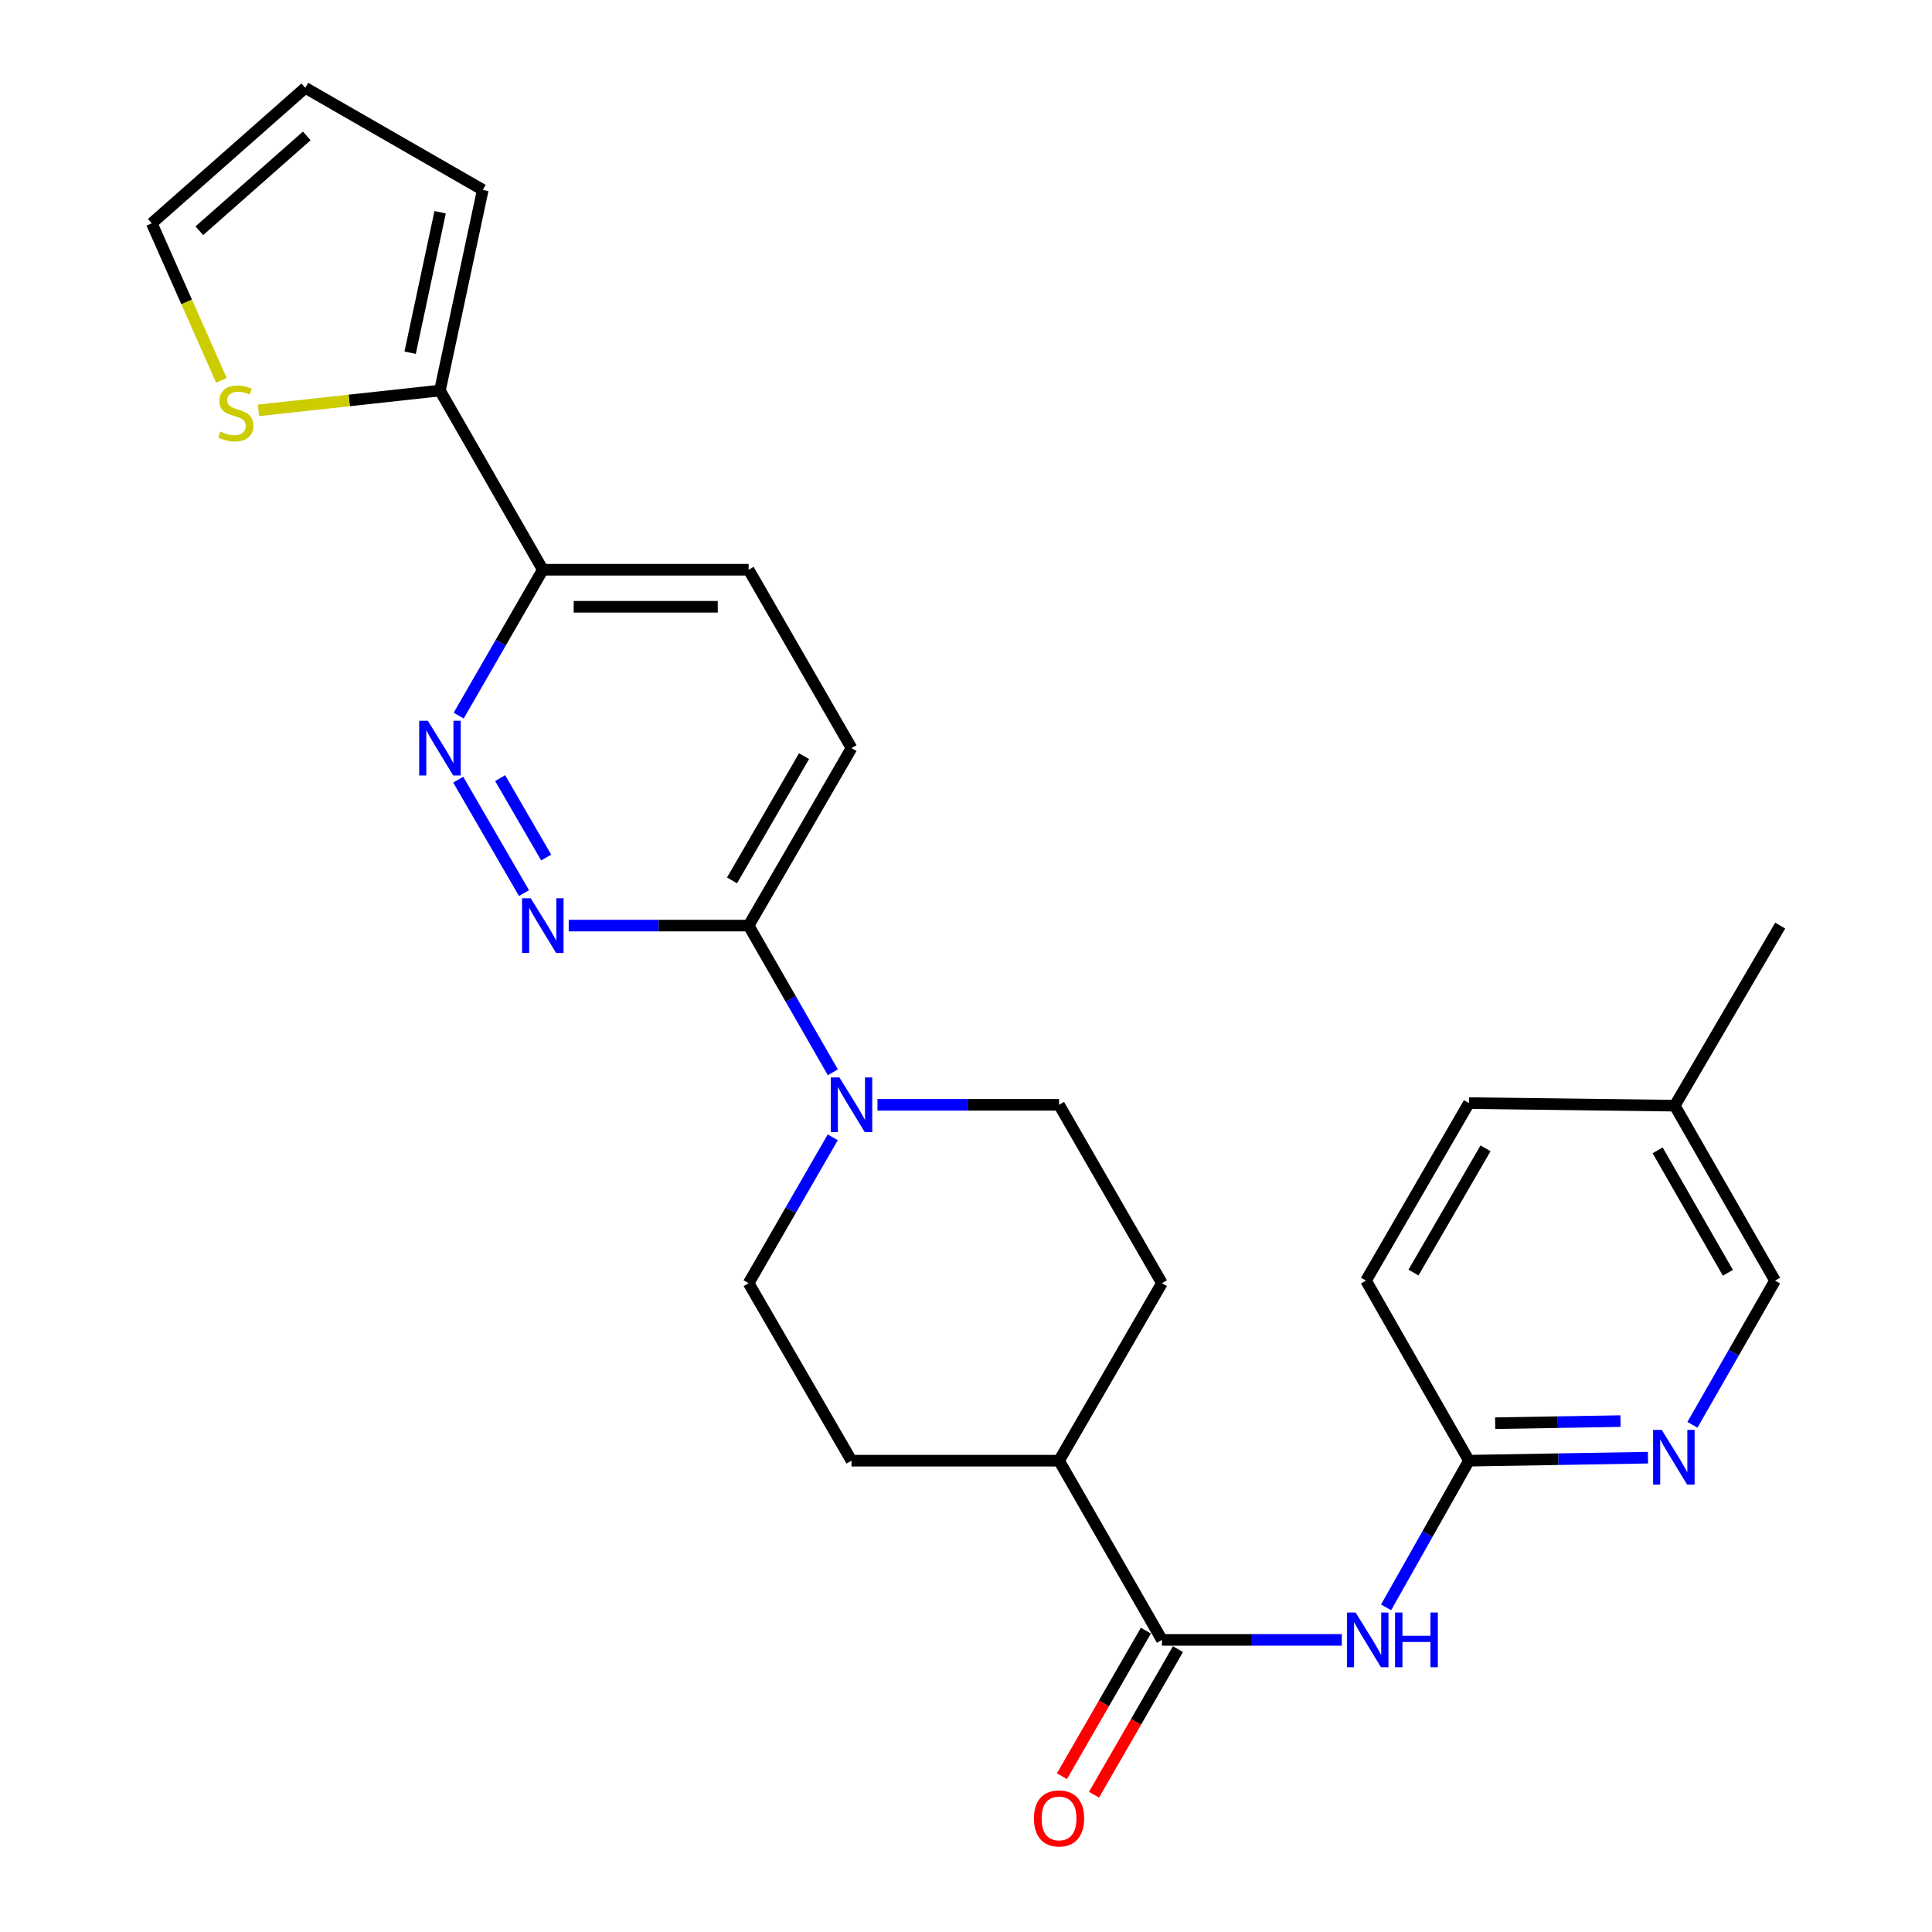 <?xml version='1.0' encoding='iso-8859-1'?>
<svg version='1.1' baseProfile='full'
              xmlns='http://www.w3.org/2000/svg'
                      xmlns:rdkit='http://www.rdkit.org/xml'
                      xmlns:xlink='http://www.w3.org/1999/xlink'
                  xml:space='preserve'
width='1000px' height='1000px' viewBox='0 0 1000 1000'>
<!-- END OF HEADER -->
<rect style='opacity:1.0;fill:#FFFFFF;stroke:none' width='1000' height='1000' x='0' y='0'> </rect>
<path class='bond-2' d='M 271.217,462.27 L 237.178,403.554' style='fill:none;fill-rule:evenodd;stroke:#0000FF;stroke-width:6px;stroke-linecap:butt;stroke-linejoin:miter;stroke-opacity:1' />
<path class='bond-2' d='M 282.696,443.848 L 258.869,402.747' style='fill:none;fill-rule:evenodd;stroke:#0000FF;stroke-width:6px;stroke-linecap:butt;stroke-linejoin:miter;stroke-opacity:1' />
<path class='bond-4' d='M 294.367,479.085 L 340.928,479.085' style='fill:none;fill-rule:evenodd;stroke:#0000FF;stroke-width:6px;stroke-linecap:butt;stroke-linejoin:miter;stroke-opacity:1' />
<path class='bond-4' d='M 340.928,479.085 L 387.489,479.085' style='fill:none;fill-rule:evenodd;stroke:#000000;stroke-width:6px;stroke-linecap:butt;stroke-linejoin:miter;stroke-opacity:1' />
<path class='bond-0' d='M 431.078,555.015 L 409.284,517.05' style='fill:none;fill-rule:evenodd;stroke:#0000FF;stroke-width:6px;stroke-linecap:butt;stroke-linejoin:miter;stroke-opacity:1' />
<path class='bond-0' d='M 409.284,517.05 L 387.489,479.085' style='fill:none;fill-rule:evenodd;stroke:#000000;stroke-width:6px;stroke-linecap:butt;stroke-linejoin:miter;stroke-opacity:1' />
<path class='bond-11' d='M 431.036,588.674 L 409.263,626.42' style='fill:none;fill-rule:evenodd;stroke:#0000FF;stroke-width:6px;stroke-linecap:butt;stroke-linejoin:miter;stroke-opacity:1' />
<path class='bond-11' d='M 409.263,626.42 L 387.489,664.167' style='fill:none;fill-rule:evenodd;stroke:#000000;stroke-width:6px;stroke-linecap:butt;stroke-linejoin:miter;stroke-opacity:1' />
<path class='bond-12' d='M 454.167,571.85 L 501.164,571.85' style='fill:none;fill-rule:evenodd;stroke:#0000FF;stroke-width:6px;stroke-linecap:butt;stroke-linejoin:miter;stroke-opacity:1' />
<path class='bond-12' d='M 501.164,571.85 L 548.161,571.85' style='fill:none;fill-rule:evenodd;stroke:#000000;stroke-width:6px;stroke-linecap:butt;stroke-linejoin:miter;stroke-opacity:1' />
<path class='bond-1' d='M 601.413,848.802 L 548.161,756.048' style='fill:none;fill-rule:evenodd;stroke:#000000;stroke-width:6px;stroke-linecap:butt;stroke-linejoin:miter;stroke-opacity:1' />
<path class='bond-3' d='M 601.413,848.802 L 647.969,848.802' style='fill:none;fill-rule:evenodd;stroke:#000000;stroke-width:6px;stroke-linecap:butt;stroke-linejoin:miter;stroke-opacity:1' />
<path class='bond-3' d='M 647.969,848.802 L 694.524,848.802' style='fill:none;fill-rule:evenodd;stroke:#0000FF;stroke-width:6px;stroke-linecap:butt;stroke-linejoin:miter;stroke-opacity:1' />
<path class='bond-14' d='M 593.11,844.013 L 571.382,881.685' style='fill:none;fill-rule:evenodd;stroke:#000000;stroke-width:6px;stroke-linecap:butt;stroke-linejoin:miter;stroke-opacity:1' />
<path class='bond-14' d='M 571.382,881.685 L 549.654,919.356' style='fill:none;fill-rule:evenodd;stroke:#FF0000;stroke-width:6px;stroke-linecap:butt;stroke-linejoin:miter;stroke-opacity:1' />
<path class='bond-14' d='M 609.716,853.591 L 587.988,891.263' style='fill:none;fill-rule:evenodd;stroke:#000000;stroke-width:6px;stroke-linecap:butt;stroke-linejoin:miter;stroke-opacity:1' />
<path class='bond-14' d='M 587.988,891.263 L 566.26,928.935' style='fill:none;fill-rule:evenodd;stroke:#FF0000;stroke-width:6px;stroke-linecap:butt;stroke-linejoin:miter;stroke-opacity:1' />
<path class='bond-6' d='M 237.416,370.401 L 259.19,332.649' style='fill:none;fill-rule:evenodd;stroke:#0000FF;stroke-width:6px;stroke-linecap:butt;stroke-linejoin:miter;stroke-opacity:1' />
<path class='bond-6' d='M 259.19,332.649 L 280.964,294.897' style='fill:none;fill-rule:evenodd;stroke:#000000;stroke-width:6px;stroke-linecap:butt;stroke-linejoin:miter;stroke-opacity:1' />
<path class='bond-7' d='M 717.429,831.979 L 738.873,794.013' style='fill:none;fill-rule:evenodd;stroke:#0000FF;stroke-width:6px;stroke-linecap:butt;stroke-linejoin:miter;stroke-opacity:1' />
<path class='bond-7' d='M 738.873,794.013 L 760.317,756.048' style='fill:none;fill-rule:evenodd;stroke:#000000;stroke-width:6px;stroke-linecap:butt;stroke-linejoin:miter;stroke-opacity:1' />
<path class='bond-16' d='M 387.489,479.085 L 440.741,387.225' style='fill:none;fill-rule:evenodd;stroke:#000000;stroke-width:6px;stroke-linecap:butt;stroke-linejoin:miter;stroke-opacity:1' />
<path class='bond-16' d='M 378.892,455.691 L 416.168,391.389' style='fill:none;fill-rule:evenodd;stroke:#000000;stroke-width:6px;stroke-linecap:butt;stroke-linejoin:miter;stroke-opacity:1' />
<path class='bond-5' d='M 227.712,202.143 L 280.964,294.897' style='fill:none;fill-rule:evenodd;stroke:#000000;stroke-width:6px;stroke-linecap:butt;stroke-linejoin:miter;stroke-opacity:1' />
<path class='bond-9' d='M 227.712,202.143 L 180.755,207.269' style='fill:none;fill-rule:evenodd;stroke:#000000;stroke-width:6px;stroke-linecap:butt;stroke-linejoin:miter;stroke-opacity:1' />
<path class='bond-9' d='M 180.755,207.269 L 133.798,212.396' style='fill:none;fill-rule:evenodd;stroke:#CCCC00;stroke-width:6px;stroke-linecap:butt;stroke-linejoin:miter;stroke-opacity:1' />
<path class='bond-13' d='M 227.712,202.143 L 249.886,98.28' style='fill:none;fill-rule:evenodd;stroke:#000000;stroke-width:6px;stroke-linecap:butt;stroke-linejoin:miter;stroke-opacity:1' />
<path class='bond-13' d='M 212.29,182.561 L 227.812,109.857' style='fill:none;fill-rule:evenodd;stroke:#000000;stroke-width:6px;stroke-linecap:butt;stroke-linejoin:miter;stroke-opacity:1' />
<path class='bond-26' d='M 280.964,294.897 L 387.489,294.897' style='fill:none;fill-rule:evenodd;stroke:#000000;stroke-width:6px;stroke-linecap:butt;stroke-linejoin:miter;stroke-opacity:1' />
<path class='bond-26' d='M 296.943,314.068 L 371.511,314.068' style='fill:none;fill-rule:evenodd;stroke:#000000;stroke-width:6px;stroke-linecap:butt;stroke-linejoin:miter;stroke-opacity:1' />
<path class='bond-8' d='M 760.317,756.048 L 806.654,755.271' style='fill:none;fill-rule:evenodd;stroke:#000000;stroke-width:6px;stroke-linecap:butt;stroke-linejoin:miter;stroke-opacity:1' />
<path class='bond-8' d='M 806.654,755.271 L 852.992,754.494' style='fill:none;fill-rule:evenodd;stroke:#0000FF;stroke-width:6px;stroke-linecap:butt;stroke-linejoin:miter;stroke-opacity:1' />
<path class='bond-8' d='M 773.896,736.647 L 806.333,736.103' style='fill:none;fill-rule:evenodd;stroke:#000000;stroke-width:6px;stroke-linecap:butt;stroke-linejoin:miter;stroke-opacity:1' />
<path class='bond-8' d='M 806.333,736.103 L 838.769,735.559' style='fill:none;fill-rule:evenodd;stroke:#0000FF;stroke-width:6px;stroke-linecap:butt;stroke-linejoin:miter;stroke-opacity:1' />
<path class='bond-22' d='M 760.317,756.048 L 707.043,662.846' style='fill:none;fill-rule:evenodd;stroke:#000000;stroke-width:6px;stroke-linecap:butt;stroke-linejoin:miter;stroke-opacity:1' />
<path class='bond-21' d='M 876.005,737.475 L 897.384,700.161' style='fill:none;fill-rule:evenodd;stroke:#0000FF;stroke-width:6px;stroke-linecap:butt;stroke-linejoin:miter;stroke-opacity:1' />
<path class='bond-21' d='M 897.384,700.161 L 918.762,662.846' style='fill:none;fill-rule:evenodd;stroke:#000000;stroke-width:6px;stroke-linecap:butt;stroke-linejoin:miter;stroke-opacity:1' />
<path class='bond-15' d='M 114.611,196.875 L 96.588,156.226' style='fill:none;fill-rule:evenodd;stroke:#CCCC00;stroke-width:6px;stroke-linecap:butt;stroke-linejoin:miter;stroke-opacity:1' />
<path class='bond-15' d='M 96.588,156.226 L 78.564,115.577' style='fill:none;fill-rule:evenodd;stroke:#000000;stroke-width:6px;stroke-linecap:butt;stroke-linejoin:miter;stroke-opacity:1' />
<path class='bond-10' d='M 548.161,756.048 L 601.413,664.167' style='fill:none;fill-rule:evenodd;stroke:#000000;stroke-width:6px;stroke-linecap:butt;stroke-linejoin:miter;stroke-opacity:1' />
<path class='bond-27' d='M 548.161,756.048 L 440.741,756.048' style='fill:none;fill-rule:evenodd;stroke:#000000;stroke-width:6px;stroke-linecap:butt;stroke-linejoin:miter;stroke-opacity:1' />
<path class='bond-19' d='M 387.489,664.167 L 440.741,756.048' style='fill:none;fill-rule:evenodd;stroke:#000000;stroke-width:6px;stroke-linecap:butt;stroke-linejoin:miter;stroke-opacity:1' />
<path class='bond-20' d='M 548.161,571.85 L 601.413,664.167' style='fill:none;fill-rule:evenodd;stroke:#000000;stroke-width:6px;stroke-linecap:butt;stroke-linejoin:miter;stroke-opacity:1' />
<path class='bond-18' d='M 249.886,98.28 L 158.016,45.455' style='fill:none;fill-rule:evenodd;stroke:#000000;stroke-width:6px;stroke-linecap:butt;stroke-linejoin:miter;stroke-opacity:1' />
<path class='bond-28' d='M 78.564,115.577 L 158.016,45.455' style='fill:none;fill-rule:evenodd;stroke:#000000;stroke-width:6px;stroke-linecap:butt;stroke-linejoin:miter;stroke-opacity:1' />
<path class='bond-28' d='M 103.168,119.432 L 158.784,70.346' style='fill:none;fill-rule:evenodd;stroke:#000000;stroke-width:6px;stroke-linecap:butt;stroke-linejoin:miter;stroke-opacity:1' />
<path class='bond-17' d='M 440.741,387.225 L 387.489,294.897' style='fill:none;fill-rule:evenodd;stroke:#000000;stroke-width:6px;stroke-linecap:butt;stroke-linejoin:miter;stroke-opacity:1' />
<path class='bond-29' d='M 918.762,662.846 L 866.842,572.297' style='fill:none;fill-rule:evenodd;stroke:#000000;stroke-width:6px;stroke-linecap:butt;stroke-linejoin:miter;stroke-opacity:1' />
<path class='bond-29' d='M 894.343,658.8 L 857.999,595.415' style='fill:none;fill-rule:evenodd;stroke:#000000;stroke-width:6px;stroke-linecap:butt;stroke-linejoin:miter;stroke-opacity:1' />
<path class='bond-24' d='M 707.043,662.846 L 760.317,570.966' style='fill:none;fill-rule:evenodd;stroke:#000000;stroke-width:6px;stroke-linecap:butt;stroke-linejoin:miter;stroke-opacity:1' />
<path class='bond-24' d='M 731.619,658.68 L 768.91,594.364' style='fill:none;fill-rule:evenodd;stroke:#000000;stroke-width:6px;stroke-linecap:butt;stroke-linejoin:miter;stroke-opacity:1' />
<path class='bond-23' d='M 866.842,572.297 L 760.317,570.966' style='fill:none;fill-rule:evenodd;stroke:#000000;stroke-width:6px;stroke-linecap:butt;stroke-linejoin:miter;stroke-opacity:1' />
<path class='bond-25' d='M 866.842,572.297 L 921.436,479.085' style='fill:none;fill-rule:evenodd;stroke:#000000;stroke-width:6px;stroke-linecap:butt;stroke-linejoin:miter;stroke-opacity:1' />
<path  class='atom-0' d='M 274.704 464.925
L 283.984 479.925
Q 284.904 481.405, 286.384 484.085
Q 287.864 486.765, 287.944 486.925
L 287.944 464.925
L 291.704 464.925
L 291.704 493.245
L 287.824 493.245
L 277.864 476.845
Q 276.704 474.925, 275.464 472.725
Q 274.264 470.525, 273.904 469.845
L 273.904 493.245
L 270.224 493.245
L 270.224 464.925
L 274.704 464.925
' fill='#0000FF'/>
<path  class='atom-1' d='M 434.481 557.69
L 443.761 572.69
Q 444.681 574.17, 446.161 576.85
Q 447.641 579.53, 447.721 579.69
L 447.721 557.69
L 451.481 557.69
L 451.481 586.01
L 447.601 586.01
L 437.641 569.61
Q 436.481 567.69, 435.241 565.49
Q 434.041 563.29, 433.681 562.61
L 433.681 586.01
L 430.001 586.01
L 430.001 557.69
L 434.481 557.69
' fill='#0000FF'/>
<path  class='atom-3' d='M 221.452 373.065
L 230.732 388.065
Q 231.652 389.545, 233.132 392.225
Q 234.612 394.905, 234.692 395.065
L 234.692 373.065
L 238.452 373.065
L 238.452 401.385
L 234.572 401.385
L 224.612 384.985
Q 223.452 383.065, 222.212 380.865
Q 221.012 378.665, 220.652 377.985
L 220.652 401.385
L 216.972 401.385
L 216.972 373.065
L 221.452 373.065
' fill='#0000FF'/>
<path  class='atom-4' d='M 701.667 834.642
L 710.947 849.642
Q 711.867 851.122, 713.347 853.802
Q 714.827 856.482, 714.907 856.642
L 714.907 834.642
L 718.667 834.642
L 718.667 862.962
L 714.787 862.962
L 704.827 846.562
Q 703.667 844.642, 702.427 842.442
Q 701.227 840.242, 700.867 839.562
L 700.867 862.962
L 697.187 862.962
L 697.187 834.642
L 701.667 834.642
' fill='#0000FF'/>
<path  class='atom-4' d='M 722.067 834.642
L 725.907 834.642
L 725.907 846.682
L 740.387 846.682
L 740.387 834.642
L 744.227 834.642
L 744.227 862.962
L 740.387 862.962
L 740.387 849.882
L 725.907 849.882
L 725.907 862.962
L 722.067 862.962
L 722.067 834.642
' fill='#0000FF'/>
<path  class='atom-9' d='M 860.124 740.109
L 869.404 755.109
Q 870.324 756.589, 871.804 759.269
Q 873.284 761.949, 873.364 762.109
L 873.364 740.109
L 877.124 740.109
L 877.124 768.429
L 873.244 768.429
L 863.284 752.029
Q 862.124 750.109, 860.884 747.909
Q 859.684 745.709, 859.324 745.029
L 859.324 768.429
L 855.644 768.429
L 855.644 740.109
L 860.124 740.109
' fill='#0000FF'/>
<path  class='atom-10' d='M 114.061 223.397
Q 114.381 223.517, 115.701 224.077
Q 117.021 224.637, 118.461 224.997
Q 119.941 225.317, 121.381 225.317
Q 124.061 225.317, 125.621 224.037
Q 127.181 222.717, 127.181 220.437
Q 127.181 218.877, 126.381 217.917
Q 125.621 216.957, 124.421 216.437
Q 123.221 215.917, 121.221 215.317
Q 118.701 214.557, 117.181 213.837
Q 115.701 213.117, 114.621 211.597
Q 113.581 210.077, 113.581 207.517
Q 113.581 203.957, 115.981 201.757
Q 118.421 199.557, 123.221 199.557
Q 126.501 199.557, 130.221 201.117
L 129.301 204.197
Q 125.901 202.797, 123.341 202.797
Q 120.581 202.797, 119.061 203.957
Q 117.541 205.077, 117.581 207.037
Q 117.581 208.557, 118.341 209.477
Q 119.141 210.397, 120.261 210.917
Q 121.421 211.437, 123.341 212.037
Q 125.901 212.837, 127.421 213.637
Q 128.941 214.437, 130.021 216.077
Q 131.141 217.677, 131.141 220.437
Q 131.141 224.357, 128.501 226.477
Q 125.901 228.557, 121.541 228.557
Q 119.021 228.557, 117.101 227.997
Q 115.221 227.477, 112.981 226.557
L 114.061 223.397
' fill='#CCCC00'/>
<path  class='atom-15' d='M 535.161 941.21
Q 535.161 934.41, 538.521 930.61
Q 541.881 926.81, 548.161 926.81
Q 554.441 926.81, 557.801 930.61
Q 561.161 934.41, 561.161 941.21
Q 561.161 948.09, 557.761 952.01
Q 554.361 955.89, 548.161 955.89
Q 541.921 955.89, 538.521 952.01
Q 535.161 948.13, 535.161 941.21
M 548.161 952.69
Q 552.481 952.69, 554.801 949.81
Q 557.161 946.89, 557.161 941.21
Q 557.161 935.65, 554.801 932.85
Q 552.481 930.01, 548.161 930.01
Q 543.841 930.01, 541.481 932.81
Q 539.161 935.61, 539.161 941.21
Q 539.161 946.93, 541.481 949.81
Q 543.841 952.69, 548.161 952.69
' fill='#FF0000'/>
</svg>
